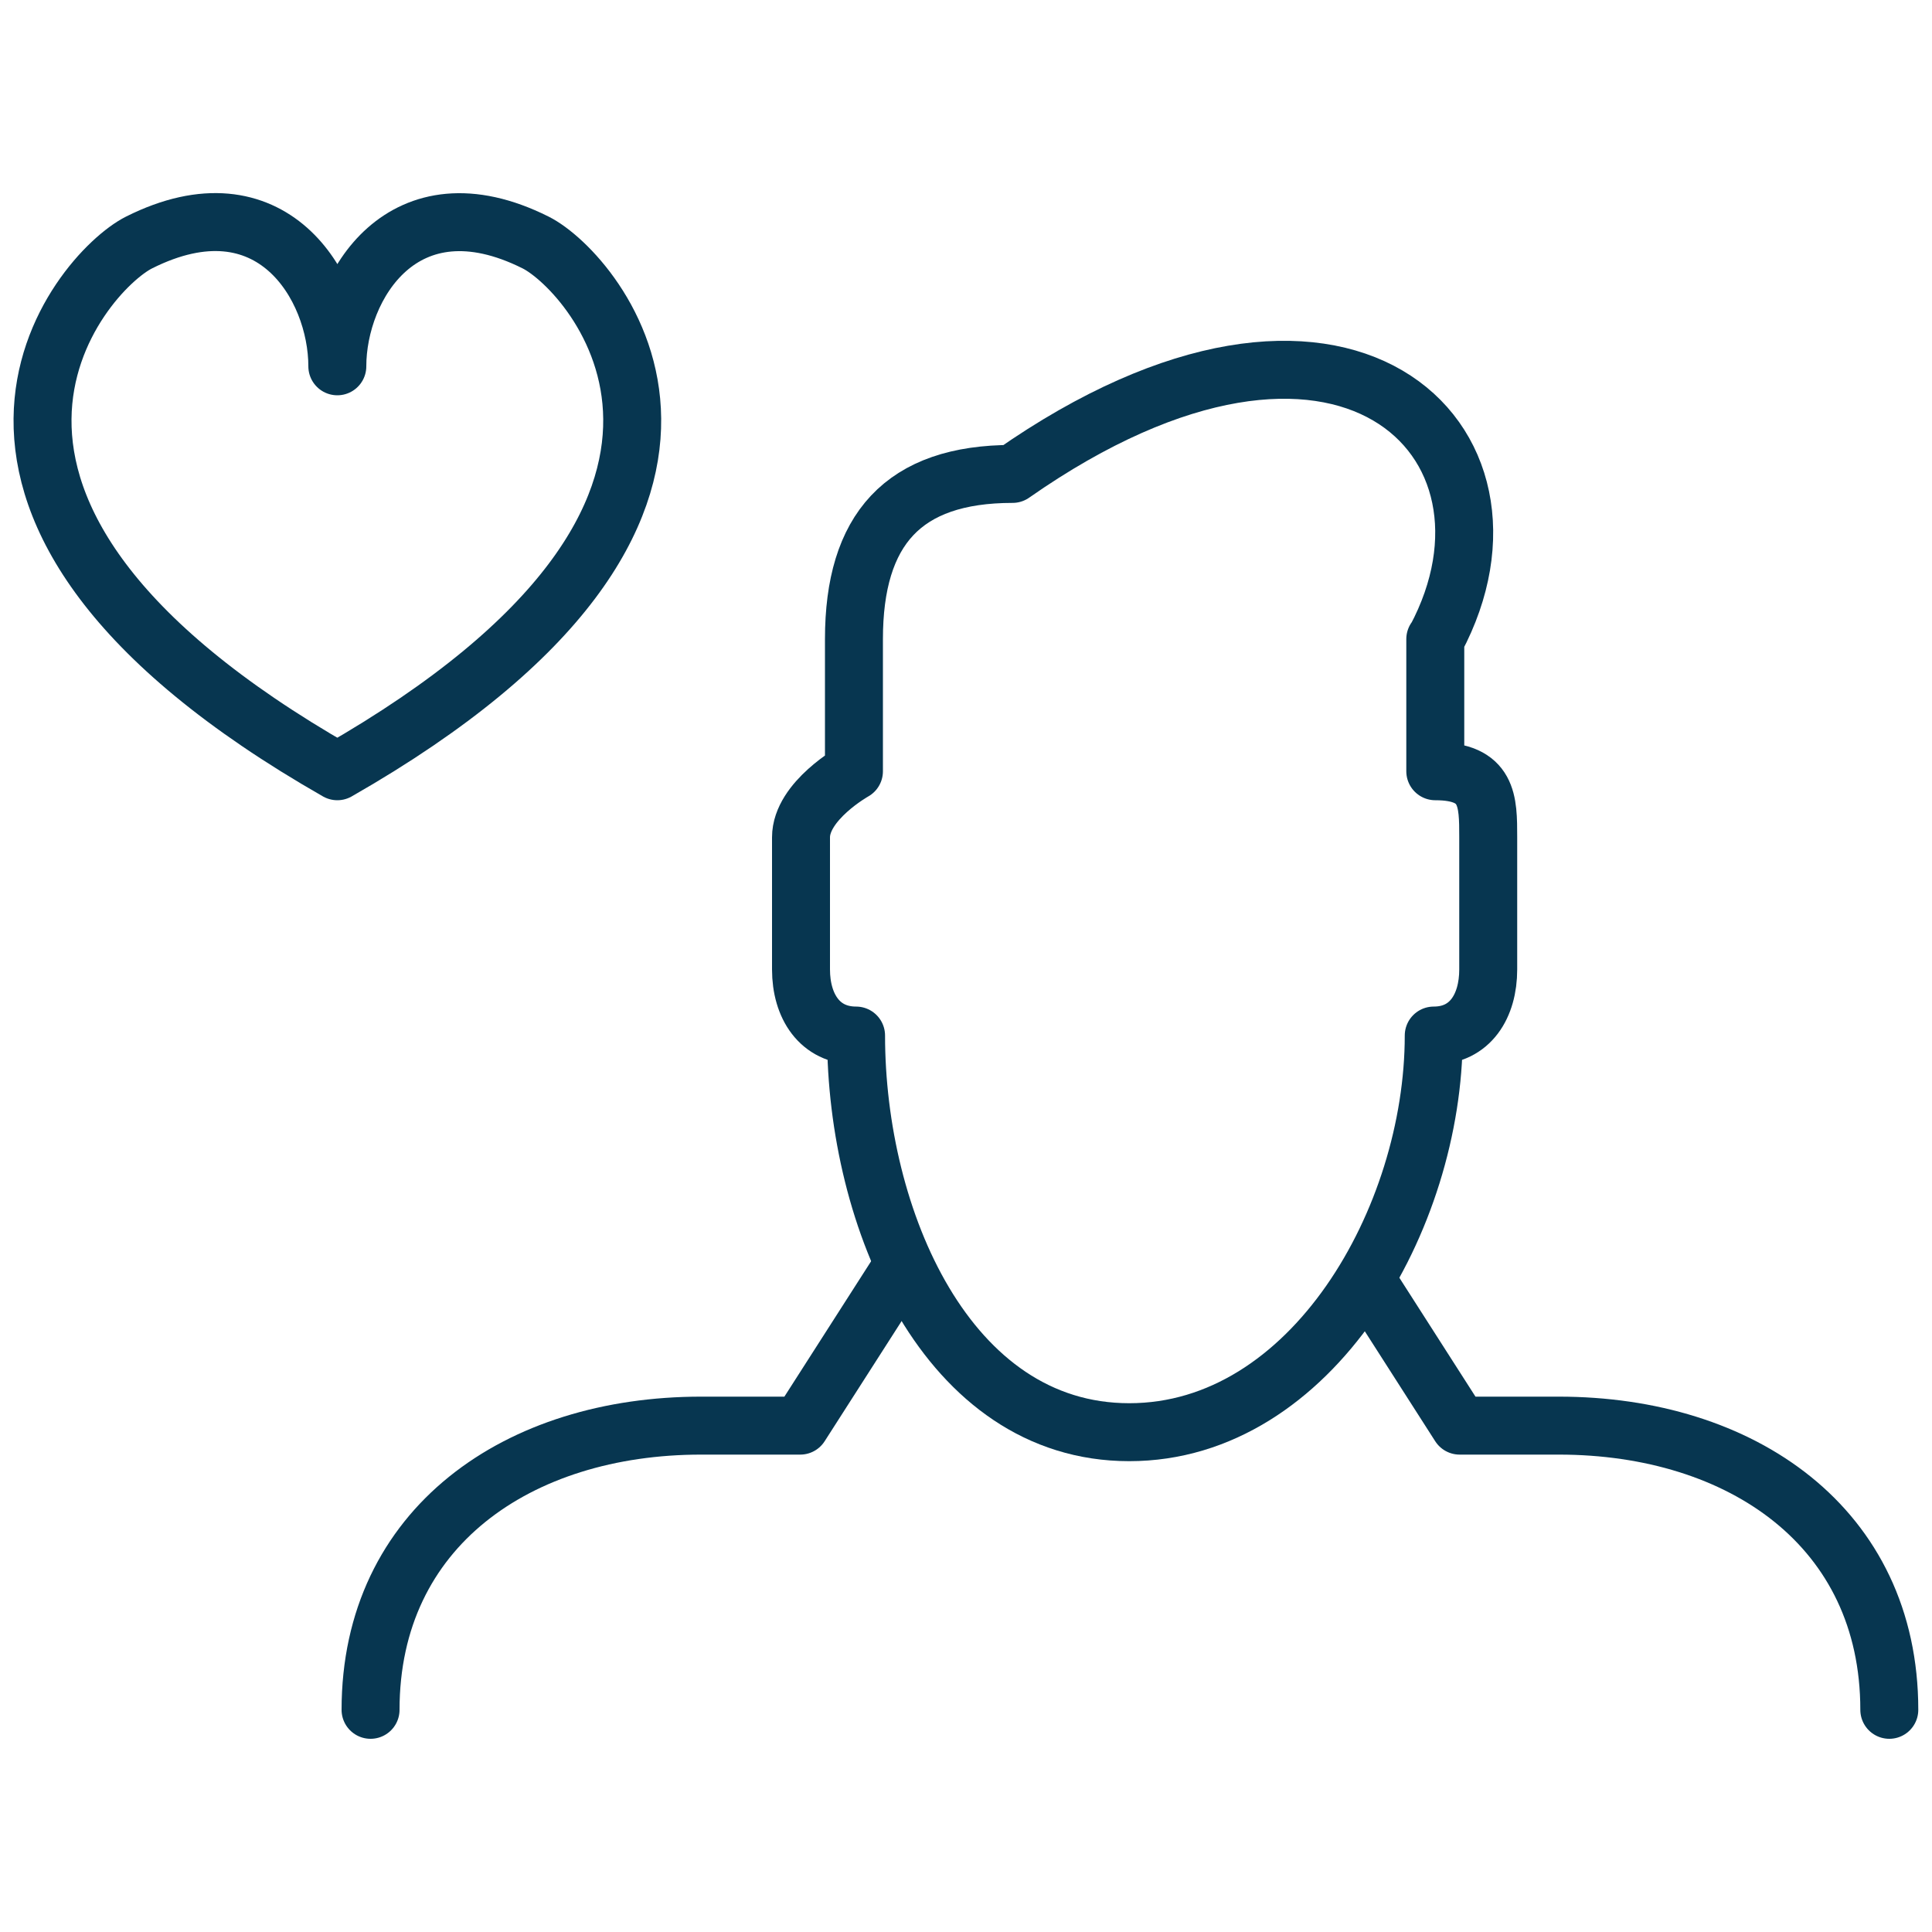 <?xml version="1.0" encoding="UTF-8"?>
<svg id="Layer_2" data-name="Layer 2" xmlns="http://www.w3.org/2000/svg" viewBox="0 0 100 100">
  <defs>
    <style>
      .cls-1 {
        fill: none;
        stroke: #073650;
        stroke-linecap: round;
        stroke-linejoin: round;
        stroke-width: 3px;
      }
    </style>
  </defs>
  <path class="cls-1" d="M17.46,39.92c23.95-13.69,13.33-25.84,10.26-27.37-6.84-3.42-10.26,2.25-10.26,6.41,0-4.17-3.42-9.84-10.26-6.41-3.06,1.53-13.69,13.69,10.26,27.37Z"/>
  <path class="cls-1" d="M74.29,33.08v6.84c2.74,0,2.74,1.53,2.74,3.42v6.84c0,1.89-.93,3.42-2.82,3.42,0,9.46-6.31,20.53-15.76,20.53s-14.14-11.07-14.14-20.53c-1.89,0-2.85-1.53-2.85-3.42v-6.84c0-1.89,2.74-3.42,2.74-3.42v-6.84c0-5.67,2.54-8.55,8.21-8.55,17.11-11.97,27.37-1.71,21.9,8.55Z"/>
  <path class="cls-1" d="M19.18,88.5h0c0-9.45,7.65-14.71,17.11-14.71h5.13l5.06-7.9"/>
  <path class="cls-1" d="M97.79,88.5h0c0-9.45-7.65-14.71-17.11-14.71h-5.13l-4.77-7.45"/>
</svg>